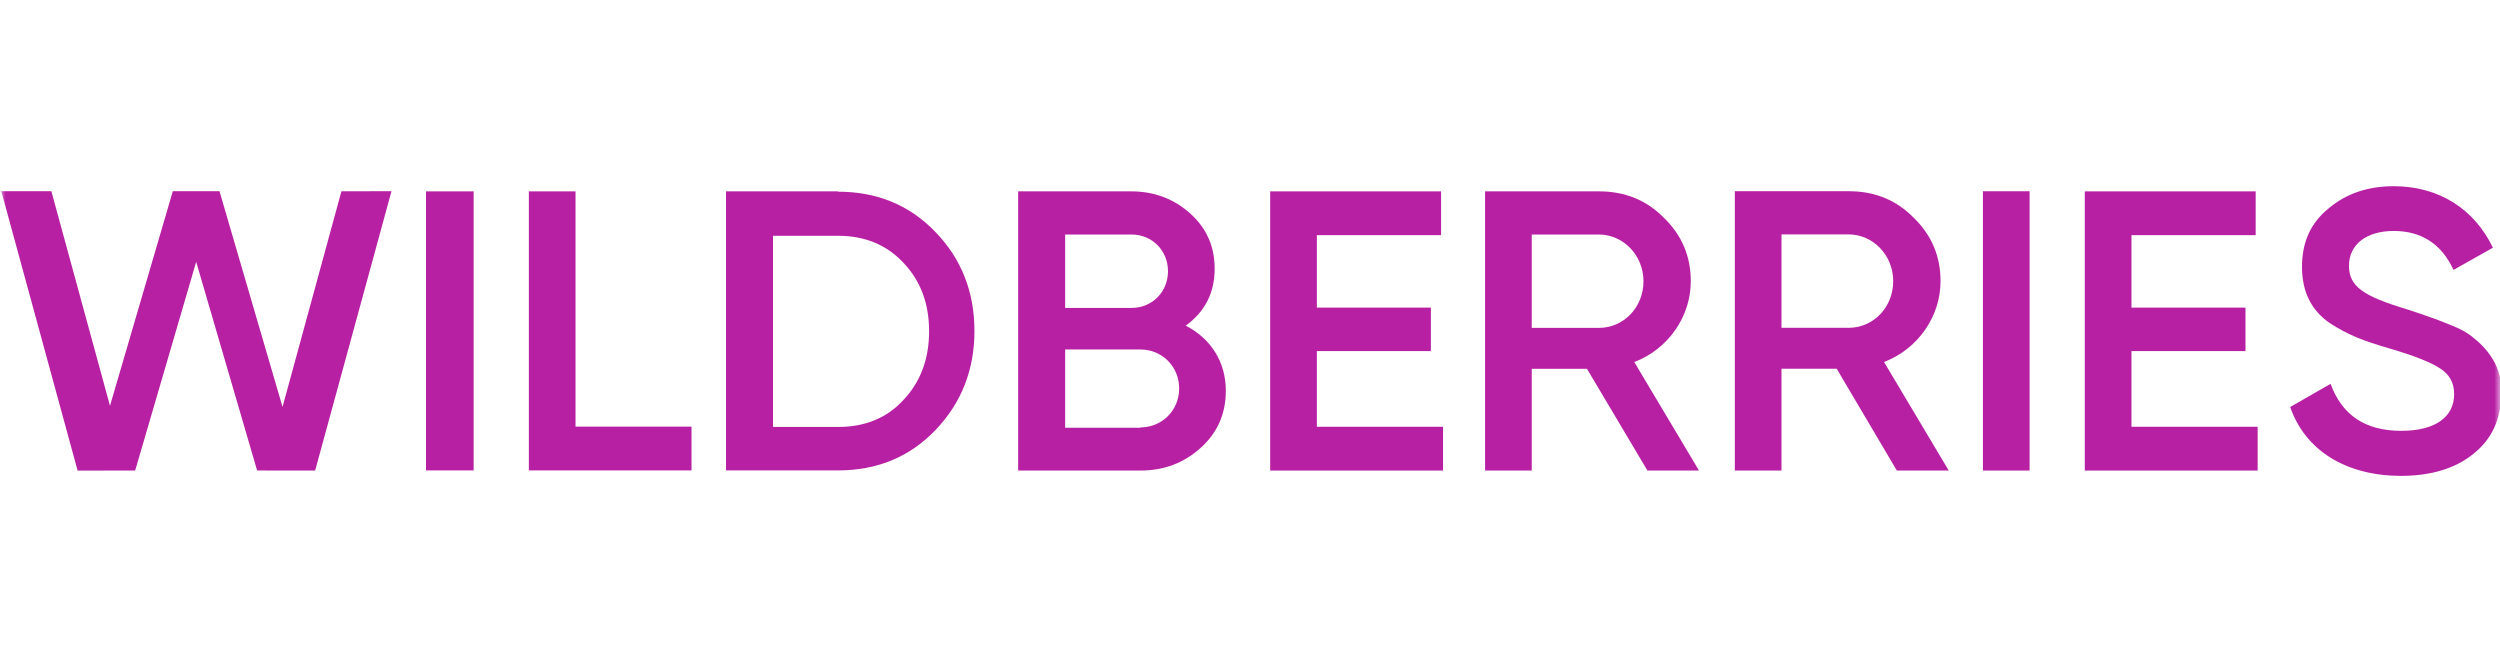 <svg width="219" height="58" viewBox="0 0 219 58" fill="none" xmlns="http://www.w3.org/2000/svg">
<g clip-path="url(#clip0_3032_608)">
<mask id="mask0_3032_608" style="mask-type:luminance" maskUnits="userSpaceOnUse" x="0" y="0" width="219" height="58">
<path d="M219 0H0V58H219V0Z" fill="white"/>
</mask>
<g mask="url(#mask0_3032_608)">
<path d="M6.799 41.224L0.114 16.751H4.499L9.635 35.547L15.139 16.749L19.227 16.751L24.75 35.647L29.909 16.756L34.294 16.749L27.607 41.22L22.524 41.215L17.185 22.938L11.84 41.219L6.799 41.224Z" fill="#B820A4"/>
<path d="M37.318 16.763H41.492V41.208H37.318V16.763Z" fill="#B820A4"/>
<path d="M50.415 37.373H60.577V41.208H46.328V16.763H50.415V37.373Z" fill="#B820A4"/>
<path d="M73.416 16.792C76.841 16.792 79.691 17.976 81.936 20.316C84.21 22.656 85.362 25.56 85.362 29C85.362 32.411 84.21 35.315 81.936 37.684C79.691 40.024 76.841 41.208 73.416 41.208H63.6V16.763H73.416V16.792ZM73.416 37.402C75.776 37.402 77.705 36.612 79.144 35.033C80.641 33.455 81.389 31.425 81.389 29.028C81.389 26.575 80.641 24.602 79.144 23.023C77.676 21.444 75.747 20.654 73.416 20.654H67.716V37.402H73.416Z" fill="#B820A4"/>
<path d="M107.382 34.225C107.382 36.228 106.663 37.892 105.195 39.218C103.727 40.544 101.999 41.221 99.87 41.221H89.19V16.763H99.092C101.136 16.763 102.863 17.441 104.273 18.71C105.713 20.007 106.404 21.615 106.404 23.534C106.404 25.677 105.54 27.314 103.871 28.527C106.058 29.655 107.382 31.686 107.382 34.225ZM93.306 20.544V26.975H99.121C100.935 26.975 102.316 25.565 102.316 23.759C102.316 21.954 100.935 20.544 99.121 20.544H93.306ZM99.898 37.441C101.798 37.441 103.295 35.946 103.295 34.027C103.295 32.109 101.798 30.614 99.898 30.614H93.306V37.469H99.898V37.441Z" fill="#B820A4"/>
<path d="M115.356 37.384H126.41V41.221H111.269V16.763H126.237V20.6H115.356V26.947H125.345V30.755H115.356V37.384Z" fill="#B820A4"/>
<path d="M144.315 41.221L139.018 32.307H134.181V41.221H130.094V16.763H140.082C142.328 16.763 144.228 17.525 145.754 19.076C147.308 20.572 148.114 22.433 148.114 24.634C148.114 27.737 146.128 30.586 143.163 31.714L148.833 41.221H144.315ZM134.181 20.543V28.724H140.054C142.241 28.724 143.969 26.919 143.969 24.634C143.969 22.377 142.213 20.543 140.054 20.543H134.181Z" fill="#B820A4"/>
<path d="M166.163 41.221L160.895 32.302H156.059V41.221H151.972V16.751H161.96C164.206 16.751 166.105 17.513 167.631 19.065C169.185 20.561 169.992 22.424 169.992 24.625C169.992 27.73 168.005 30.58 165.04 31.709L170.711 41.221H166.163ZM156.059 20.533V28.718H161.932C164.119 28.718 165.846 26.911 165.846 24.625C165.846 22.367 164.091 20.533 161.932 20.533H156.059Z" fill="#B820A4"/>
<path d="M173.705 16.754H177.793V41.221H173.705V16.754Z" fill="#B820A4"/>
<path d="M186.716 37.384H197.77V41.221H182.628V16.763H197.597V20.6H186.716V26.947H196.704V30.755H186.716V37.384Z" fill="#B820A4"/>
<path d="M200.62 35.654L204.16 33.624C205.168 36.387 207.212 37.74 210.349 37.74C213.458 37.74 214.983 36.443 214.983 34.526C214.983 33.511 214.552 32.778 213.746 32.271C212.939 31.735 211.443 31.143 209.313 30.523C206.923 29.818 205.743 29.366 204.073 28.295C202.462 27.167 201.655 25.56 201.655 23.361C201.655 21.19 202.433 19.498 204.016 18.23C205.571 16.933 207.471 16.312 209.687 16.312C213.688 16.312 216.768 18.343 218.381 21.698L214.926 23.643C213.889 21.387 212.134 20.232 209.687 20.232C207.297 20.232 205.772 21.416 205.772 23.276C205.772 25.081 206.981 25.927 210.81 27.083C211.759 27.393 212.45 27.619 212.882 27.788C213.343 27.929 213.947 28.182 214.724 28.492C215.531 28.803 216.164 29.169 216.538 29.479C217.862 30.494 219.272 32.158 219.1 34.498C219.1 36.697 218.294 38.473 216.653 39.77C215.041 41.067 212.911 41.688 210.263 41.688C205.427 41.659 201.914 39.404 200.62 35.654Z" fill="#B820A4"/>
</g>
</g>
<defs>
<clipPath id="clip0_3032_608">
<rect width="219" height="58" fill="white"/>
</clipPath>
</defs>
</svg>
